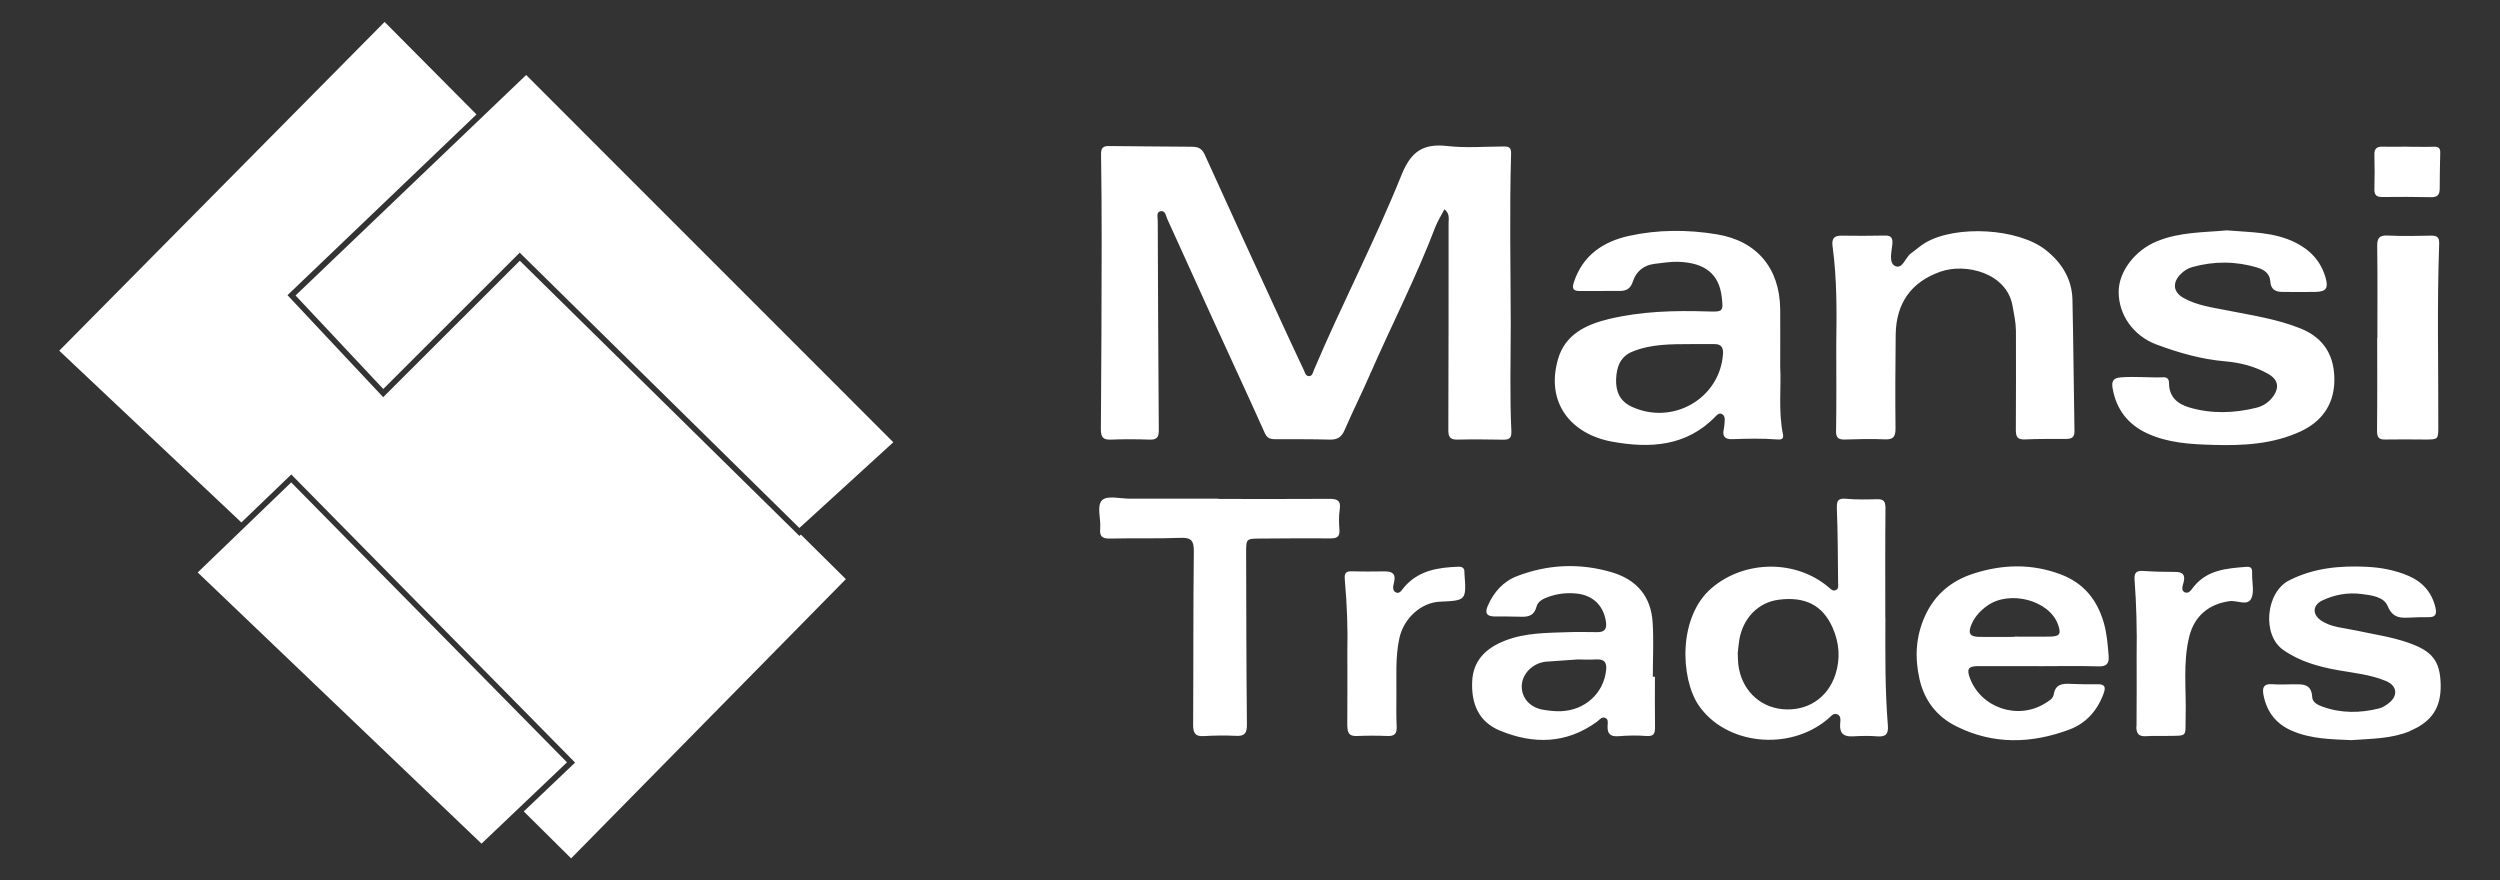<?xml version="1.0" encoding="UTF-8"?>
<svg id="Layer_2" data-name="Layer 2" xmlns="http://www.w3.org/2000/svg" viewBox="0 0 284 100">
  <rect x="0" y="0" width="284" height="100" fill="#333333" stroke="none"/>
  <defs>
    <style>
      .cls-1 {
        fill: #fff;
      }

      .cls-2 {
        fill: none;
      }
    </style>
  </defs>
  <g id="Layer_1-2" data-name="Layer 1">
    <g id="MANSI_TRADERS" data-name="MANSI TRADERS">
      <g id="TEXT">
        <path id="TEXT-2" data-name="TEXT" class="cls-1" d="m214.18,70.16c-.01,4.08-.05,8.16.28,12.23.08.94-.19,1.34-1.19,1.26-.92-.08-1.86-.05-2.78,0-1.02.06-1.52-.32-1.45-1.39.03-.38.14-.9-.29-1.1-.49-.23-.79.26-1.12.53-4.41,3.72-11.65,2.91-14.69-1.61-2.02-3.01-2.36-9.99,1.52-13.29,3.69-3.14,9.47-3.27,13.25-.1.25.21.48.5.83.35.38-.16.27-.56.27-.86-.03-2.78-.03-5.57-.14-8.35-.03-.87.06-1.27,1.06-1.17,1.16.11,2.34.08,3.51.05.74-.02.95.24.95.99-.04,4.16-.02,8.32-.02,12.47Zm-16.77,4.11c.02.49.02.86.06,1.21.33,2.79,2.33,4.82,5,5.08,2.82.27,5.17-1.25,6.04-3.96.58-1.8.43-3.6-.33-5.31-1.13-2.55-3.13-3.55-6.13-3.16-2.31.3-4.06,2.09-4.47,4.58-.09.56-.13,1.12-.18,1.56Zm34.19,1.4c-2.3,0-4.6-.01-6.9,0-1.09,0-1.3.33-.93,1.33,1.24,3.4,5.43,4.83,8.53,2.91.42-.26.92-.52,1-1.01.2-1.21,1.01-1.26,1.96-1.21,1.01.05,2.02.05,3.03.04.84-.02.94.34.68,1.05-.7,1.93-1.99,3.39-3.87,4.09-4.32,1.62-8.67,1.75-12.9-.38-2.22-1.11-3.61-2.96-4.15-5.37-.54-2.41-.43-4.79.61-7.1,1.12-2.49,3.02-4.06,5.56-4.87,3.28-1.05,6.57-1.14,9.85.09,2.6.97,4.13,2.84,4.9,5.44.37,1.25.47,2.53.57,3.82.07.85-.2,1.23-1.16,1.2-2.26-.07-4.52-.02-6.78-.02h0Zm-2.75-3.31s0-.02,0-.04c1.33,0,2.66.02,3.99,0,1.17-.02,1.34-.3.94-1.4-1-2.75-5.52-3.92-8.04-2.1-.77.55-1.39,1.21-1.77,2.09-.44,1.03-.21,1.43.89,1.44,1.33.02,2.66,0,3.99,0Zm-40.85,4.51c0,1.9-.02,3.79.01,5.69.01.73-.1,1.12-.98,1.05-1.04-.09-2.1-.06-3.15.02-.89.07-1.29-.22-1.26-1.13.01-.34.14-.81-.29-.96-.39-.14-.65.25-.93.46-3.47,2.51-7.19,2.57-11,1-2.46-1.01-3.27-3.1-3.16-5.6.11-2.41,1.61-3.79,3.7-4.61,2.34-.93,4.82-.89,7.28-.98,1.09-.04,2.18,0,3.27,0,.79,0,1.06-.36.95-1.15-.26-1.81-1.41-2.99-3.22-3.22-1.14-.14-2.26-.02-3.34.37-.58.21-1.18.49-1.34,1.13-.25.95-.87,1.15-1.72,1.12-1.01-.03-2.02-.03-3.03-.03-.95,0-1.12-.44-.77-1.23.68-1.54,1.73-2.74,3.31-3.35,3.54-1.36,7.17-1.51,10.8-.43,2.84.85,4.43,2.77,4.61,5.69.13,2.05.02,4.11.02,6.17.08,0,.15,0,.23,0Zm-8.87-1.95c-1.46.1-2.51.17-3.55.25-.16.01-.32.05-.47.09-1.34.37-2.28,1.55-2.24,2.81.04,1.26.95,2.28,2.34,2.54.71.13,1.44.21,2.16.18,2.71-.12,4.79-2.05,5.08-4.61.1-.84-.12-1.32-1.08-1.27-.88.05-1.77,0-2.24,0Zm-40.71-18.27c-3.35,0-6.7,0-10.06,0-1.09,0-2.58-.39-3.15.16-.67.64-.12,2.14-.23,3.25-.1.97.34,1.14,1.19,1.12,2.62-.06,5.25.02,7.87-.08,1.19-.05,1.59.22,1.58,1.51-.08,6.58-.04,13.16-.08,19.75,0,.93.25,1.32,1.21,1.26,1.21-.07,2.43-.09,3.63-.03,1.01.06,1.28-.29,1.27-1.3-.07-6.5-.07-13-.09-19.5,0-1.59,0-1.6,1.62-1.61,2.67-.02,5.33-.04,8-.02.74,0,1.02-.21.98-.96-.05-.76-.09-1.55.03-2.3.16-1.02-.25-1.24-1.18-1.23-4.2.03-8.4.01-12.6.01v-.02Zm135.34,26.39c2.47-1.03,3.57-2.64,3.5-5.31-.07-2.65-.95-3.77-3.68-4.72-1.95-.68-4-.96-6-1.4-1.33-.29-2.74-.33-3.92-1.13-1-.68-.95-1.74.14-2.26,1.42-.68,2.93-.94,4.48-.74,1.12.14,2.53.31,2.96,1.37.6,1.46,1.58,1.35,2.71,1.3.65-.03,1.29-.05,1.94-.04.81.02.94-.38.78-1.07-.4-1.75-1.47-2.94-3.08-3.63-1.5-.64-3.09-.94-4.71-1.02-3.06-.15-6.03.12-8.83,1.54-2.66,1.34-3.11,6.19-.69,7.89,1.93,1.35,4.04,1.92,6.28,2.32,1.82.32,3.69.5,5.42,1.23,1.27.54,1.39,1.67.29,2.52-.32.24-.67.48-1.05.58-2.15.54-4.31.58-6.43-.18-.54-.19-1.17-.49-1.2-1.08-.08-1.66-1.24-1.46-2.31-1.47-.73,0-1.46.05-2.18-.01-1.09-.1-1.21.44-1.03,1.31.39,1.88,1.44,3.21,3.2,3.97,2.2.96,4.56.97,6.77,1.07,2.33-.17,4.56-.15,6.67-1.03Zm-120.7-.6c0,.8.2,1.21,1.08,1.17,1.17-.05,2.34-.05,3.51,0,.82.03,1.05-.33,1.01-1.09-.05-1.13-.04-2.26-.03-3.39.03-2.22-.14-4.44.34-6.64.5-2.26,2.47-4.05,4.62-4.14,2.98-.13,3-.15,2.77-3.22,0-.04,0-.08,0-.12.02-.48-.26-.65-.68-.63-2.3.08-4.51.41-6.15,2.3-.25.29-.5.81-.93.63-.5-.21-.32-.8-.23-1.19.23-.99-.26-1.22-1.1-1.21-1.21.01-2.42.03-3.63-.01-.75-.03-.94.18-.87.97.25,2.73.35,5.48.29,8.23,0,2.79.02,5.57-.01,8.36Zm89.63.07c-.01.84.28,1.18,1.12,1.12.76-.05,1.53-.02,2.3-.03,2.52-.04,2.11.19,2.18-2.24.08-3.02-.33-6.06.41-9.05.58-2.33,2.23-3.7,4.58-4.02.84-.12,2,.58,2.45-.27.38-.73.1-1.82.11-2.74,0-.12,0-.24,0-.36,0-.43-.25-.56-.63-.53-2.23.18-4.46.32-6.02,2.28-.24.3-.55.87-1.05.59-.4-.23-.18-.75-.08-1.12.22-.88-.13-1.17-.98-1.17-1.21,0-2.42-.03-3.63-.11-.85-.06-1.02.29-.96,1.07.2,2.7.28,5.4.23,8.77,0,2.17.02,5-.01,7.82Z"/>
        <path id="TEXT-3" data-name="TEXT" class="cls-1" d="m164.09,23.77c-.36.7-.77,1.33-1.04,2.03-2.17,5.69-4.96,11.12-7.4,16.69-.93,2.14-1.98,4.24-2.91,6.38-.34.78-.81,1.09-1.66,1.07-2.1-.06-4.2-.04-6.3-.05-.52,0-.85-.15-1.1-.7-1.94-4.33-3.95-8.64-5.92-12.96-1.72-3.78-3.43-7.56-5.15-11.34-.17-.37-.22-1.02-.79-.89-.49.11-.31.68-.3,1.06.03,7.95.06,15.91.12,23.86,0,.83-.29,1.04-1.06,1.02-1.45-.05-2.91-.06-4.36,0-.91.04-1.16-.27-1.16-1.18.06-7.19.08-14.37.09-21.56,0-3.23-.02-6.46-.07-9.69-.01-.7.23-.93.9-.92,3.11.04,6.22.05,9.33.08.66,0,1.18.09,1.53.86,2.99,6.61,6.03,13.2,9.07,19.79.72,1.57,1.46,3.14,2.2,4.71.13.28.2.69.58.7.4.01.45-.41.57-.69,3.16-7.46,6.93-14.65,9.95-22.16,1.08-2.68,2.46-3.6,5.21-3.29,2.11.24,4.28.06,6.42.05.59,0,.84.13.82.83-.19,6.46-.05,12.92-.04,19.38,0,4.04-.12,8.08.07,12.11.03.63-.11,1-.84.99-1.78-.03-3.55-.05-5.33-.01-.83.01-.99-.35-.99-1.1.03-7.83.03-15.67.03-23.5,0-.51.15-1.06-.46-1.55Zm38.14,11.33c-.06-4.64-2.65-7.73-7.19-8.48-3.33-.55-6.7-.55-10,.18-2.93.65-5.25,2.21-6.25,5.27-.22.69-.1.99.65.99,1.53-.01,3.07,0,4.6-.01.71,0,1.2-.28,1.44-1.03.39-1.23,1.28-1.92,2.57-2.06.84-.09,1.69-.24,2.53-.22,3.09.08,4.7,1.38,5.01,3.98.2,1.69.14,1.72-1.63,1.66-3.76-.12-7.51-.02-11.19.86-2.61.63-4.98,1.76-5.78,4.56-1.44,5.01,1.54,8.53,6.13,9.37,4.26.78,8.48.58,11.8-2.9.18-.19.44-.41.75-.2.22.15.27.4.26.65-.02.36-.04.73-.12,1.08-.17.82.21,1.12.97,1.09,1.69-.06,3.39-.1,5.08.03.36.03.81.03.69-.55-.56-2.72-.18-5.47-.32-7.71,0-2.51.02-4.53,0-6.55Zm-7.48,3.99c.82-.02,1.04.44.98,1.16-.37,5.03-5.71,8.1-10.35,5.96-1.37-.63-1.84-1.74-1.79-3.13.05-1.35.45-2.56,1.84-3.13,2.14-.88,4.4-.85,6.66-.86.89,0,1.77.01,2.66,0Zm50.3-11.69c-2.47,1-4.35,3.4-4.37,5.72-.02,2.62,1.65,5.02,4.28,6.01,2.54.95,5.13,1.69,7.86,1.92,1.69.15,3.34.57,4.84,1.42,1.13.64,1.32,1.53.55,2.59-.48.65-1.12,1.07-1.88,1.26-2.55.63-5.12.71-7.65-.04-1.34-.4-2.28-1.22-2.28-2.76,0-.46-.2-.67-.65-.66-1.61.06-3.22-.12-4.84.01-.92.07-1.05.52-.91,1.28.42,2.36,1.74,4.06,3.88,5.06,2.39,1.12,5,1.26,7.58,1.33,3.36.1,6.71-.08,9.84-1.51,2.42-1.11,3.8-3.01,3.88-5.65.08-2.83-1.08-4.97-3.87-6.08-2.65-1.06-5.44-1.47-8.2-2.02-1.74-.35-3.53-.56-5.09-1.45-1.17-.67-1.25-1.74-.29-2.7.38-.38.82-.66,1.34-.8,2.47-.68,4.94-.67,7.4.08.81.25,1.39.71,1.44,1.58.06.9.59,1.16,1.36,1.17,1.25.01,2.5.03,3.76,0,1.22-.02,1.49-.42,1.16-1.6-.53-1.87-1.73-3.16-3.44-4.01-2.43-1.21-5.08-1.15-7.78-1.38-2.59.24-5.31.17-7.89,1.22Zm-36.48,21.51c-.01.85.28,1.04,1.04,1.02,1.49-.05,2.99-.09,4.48-.02.98.05,1.25-.29,1.24-1.24-.04-3.55-.02-7.11.02-10.66.05-3.57,1.76-5.98,5.09-7.15,2.82-1,7.5.11,8.18,3.86.17.95.38,1.89.39,2.86,0,3.76.02,7.51-.01,11.27,0,.76.18,1.1,1.01,1.07,1.57-.07,3.15-.06,4.72-.06.64,0,.94-.19.93-.91-.09-4.97-.12-9.93-.23-14.9-.05-2.37-1.24-4.25-3.06-5.67-3.13-2.45-10.15-2.84-13.62-.82-.59.34-1.1.82-1.65,1.21-.66.47-.97,1.85-1.81,1.45-.75-.36-.4-1.61-.32-2.48.06-.65-.09-1-.82-.98-1.66.03-3.31.04-4.97.01-.88-.01-1.11.4-1,1.21.51,3.73.47,7.49.42,11.24,0,3.23.03,6.46-.02,9.69Zm61.48-10.53c0,3.51.02,7.03-.02,10.54,0,.74.18,1.03.94,1.01,1.49-.03,2.99-.01,4.48,0,1.54,0,1.54.01,1.54-1.51.02-6.9-.15-13.81.1-20.71.02-.68-.17-.95-.87-.94-1.65.03-3.31.07-4.96-.01-.98-.05-1.22.29-1.21,1.22.05,3.47.02,6.95.02,10.42,0,0-.01,0-.02,0Zm3.45-21.72c-.92,0-1.85.03-2.77,0-.71-.03-1.03.2-1,.96.04,1.29.04,2.57,0,3.86-.02.69.26.91.92.9,1.85-.02,3.7-.02,5.55.02.69.01.94-.29.95-.92.01-1.37.02-2.73.06-4.1.02-.51-.15-.72-.69-.71-1,.03-2.01,0-3.02,0h0Z"/>
      </g>
      <path id="ICON" class="cls-1" d="m33.58,33.56l26.19-25.04,41.71,41.72-10.67,9.74-31.54-31.05-.23-.23-15.5,15.49-9.97-10.63Zm57.22,27.31l-31.75-31.25-15.52,15.5-10.87-11.59,21.47-20.53-10.44-10.51L6.73,39.84l20.69,19.51,5.67-5.45,32.24,32.73-5.83,5.55,5.38,5.33,31.21-31.72-5.11-5.06-.18.16Zm-68.35,4.15l32.25,30.82,9.71-9.24-31.33-31.8-10.62,10.23Z"/>
    </g>
    <rect id="COVER" class="cls-2" width="284" height="100"/>
  </g>
</svg>